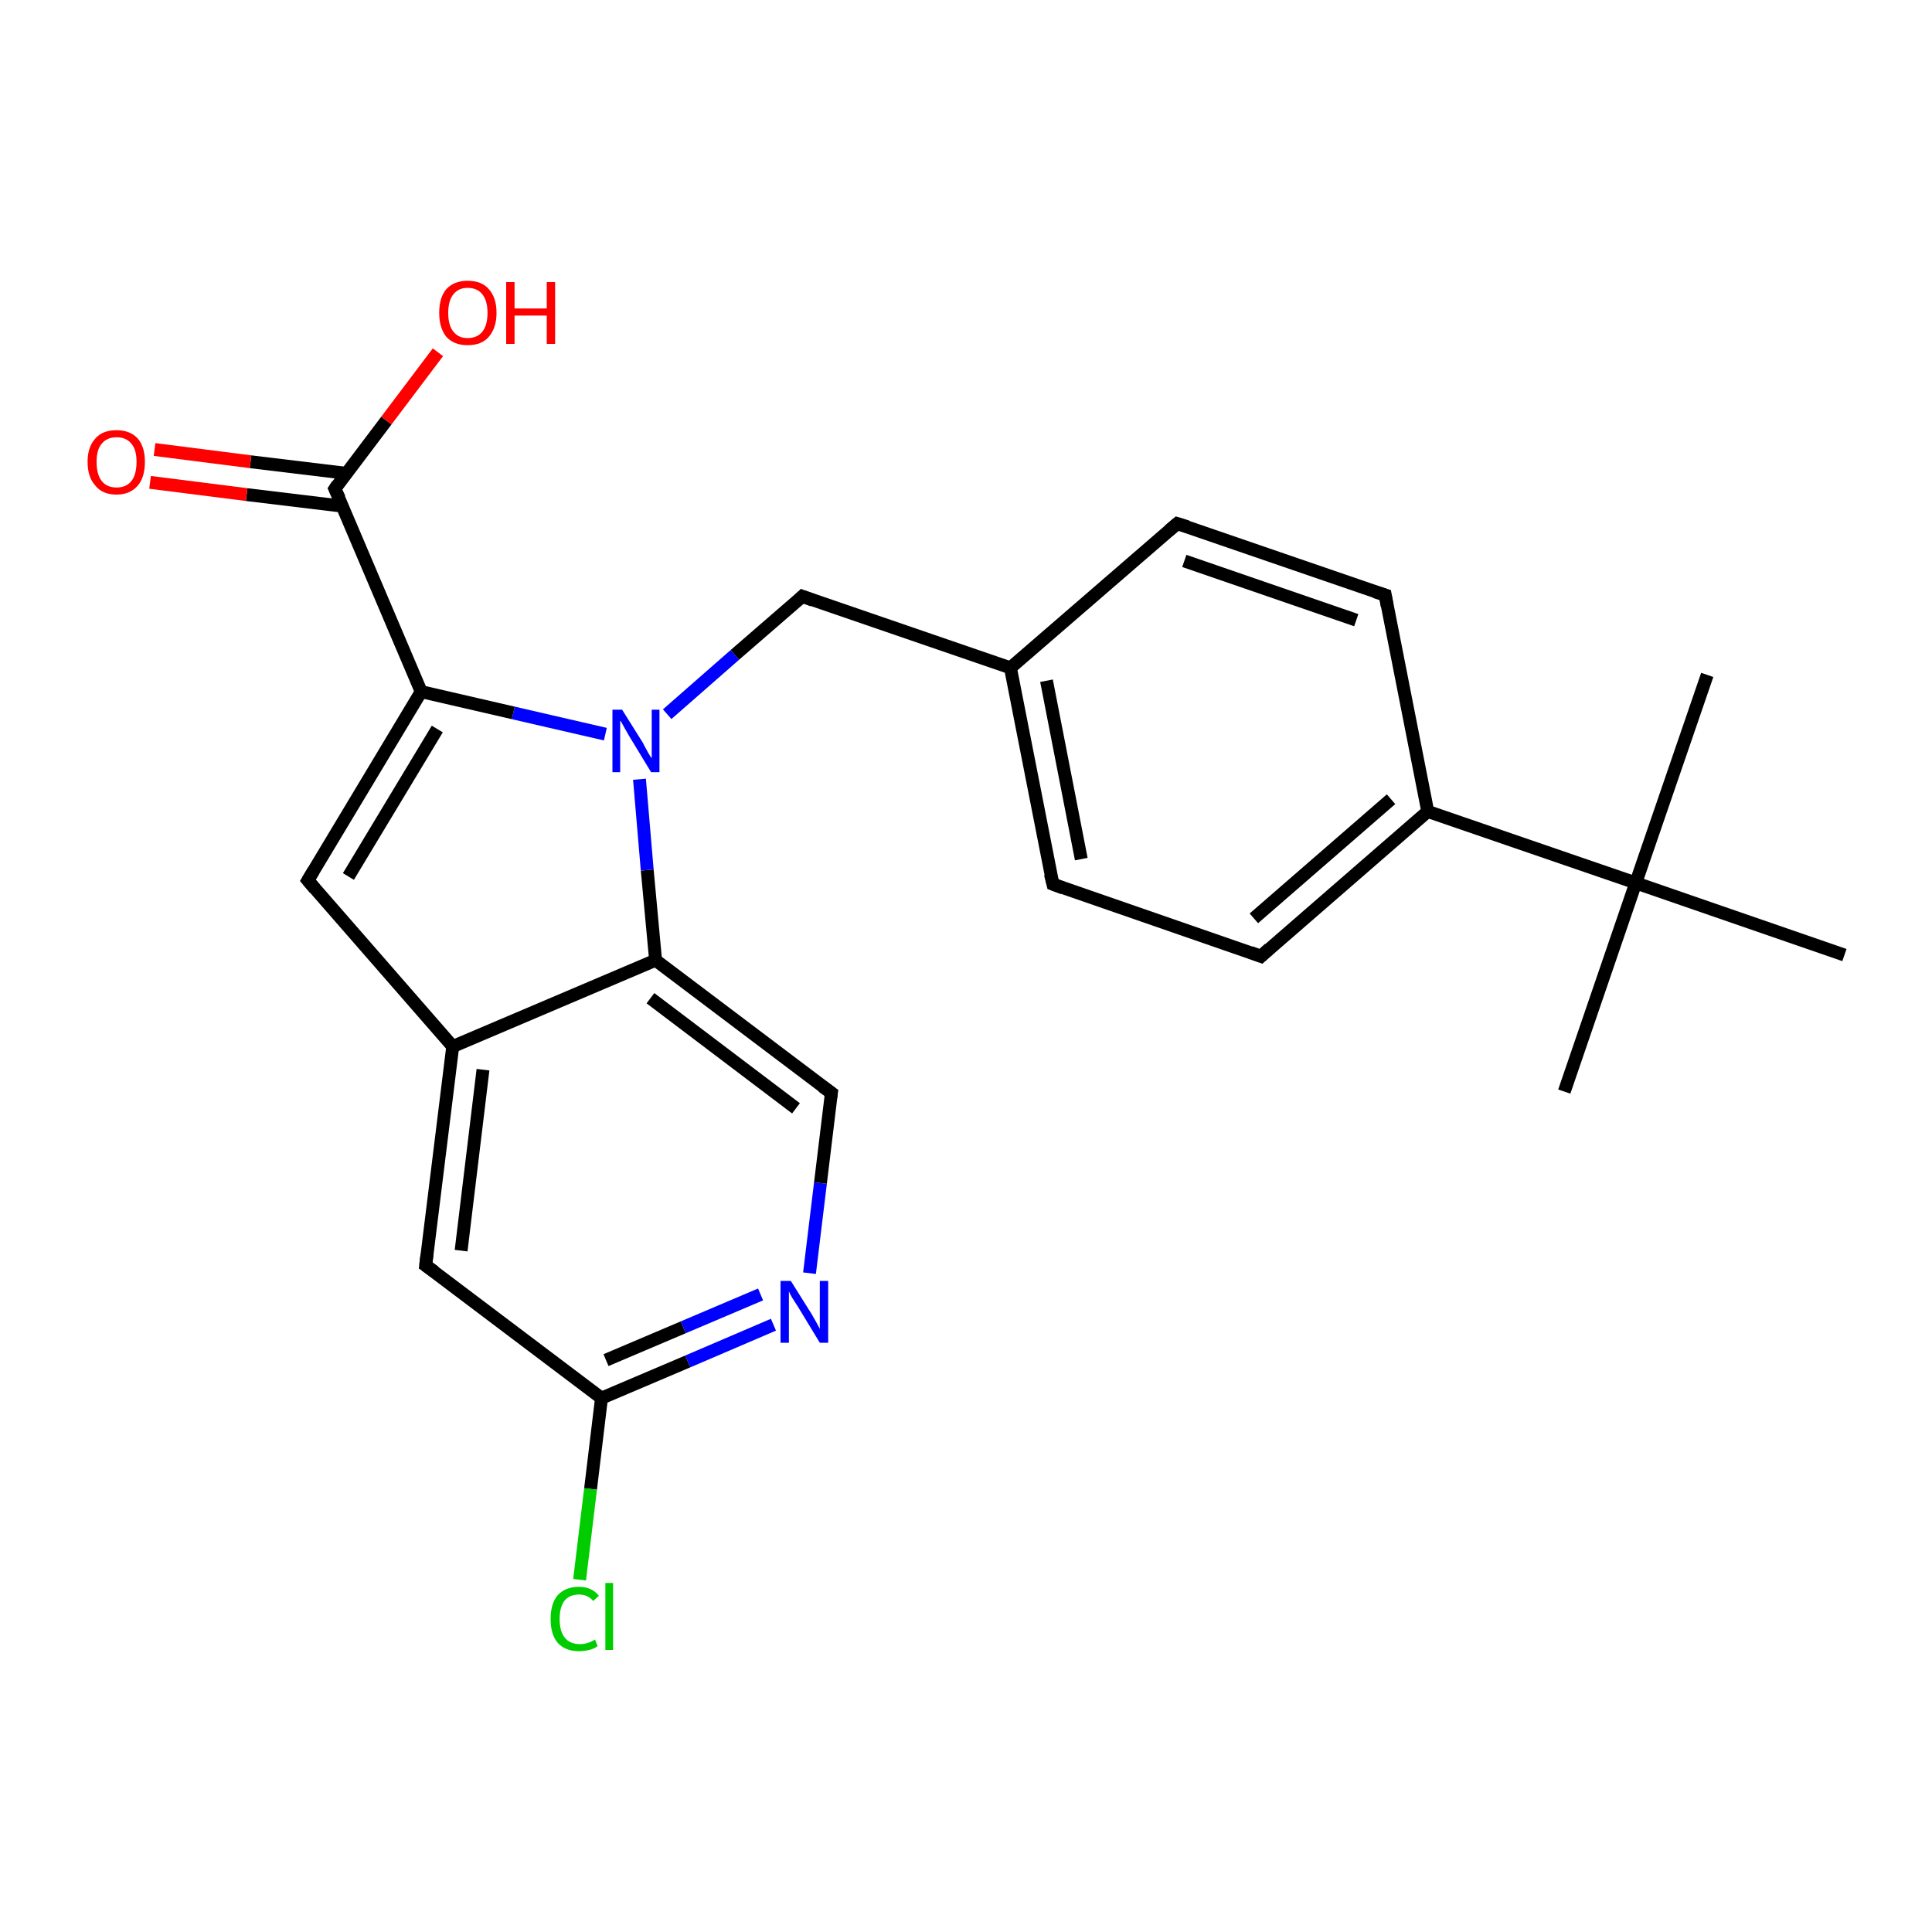 <?xml version='1.0' encoding='iso-8859-1'?>
<svg version='1.1' baseProfile='full'
              xmlns='http://www.w3.org/2000/svg'
                      xmlns:rdkit='http://www.rdkit.org/xml'
                      xmlns:xlink='http://www.w3.org/1999/xlink'
                  xml:space='preserve'
width='300px' height='300px' viewBox='0 0 300 300'>
<!-- END OF HEADER -->
<rect style='opacity:1.0;fill:#FFFFFF;stroke:none' width='300.0' height='300.0' x='0.0' y='0.0'> </rect>
<path class='bond-0 atom-0 atom-1' d='M 242.9,169.5 L 254.0,137.1' style='fill:none;fill-rule:evenodd;stroke:#000000;stroke-width:2.0px;stroke-linecap:butt;stroke-linejoin:miter;stroke-opacity:1' />
<path class='bond-1 atom-1 atom-2' d='M 254.0,137.1 L 265.1,104.8' style='fill:none;fill-rule:evenodd;stroke:#000000;stroke-width:2.0px;stroke-linecap:butt;stroke-linejoin:miter;stroke-opacity:1' />
<path class='bond-2 atom-1 atom-3' d='M 254.0,137.1 L 286.4,148.3' style='fill:none;fill-rule:evenodd;stroke:#000000;stroke-width:2.0px;stroke-linecap:butt;stroke-linejoin:miter;stroke-opacity:1' />
<path class='bond-3 atom-1 atom-4' d='M 254.0,137.1 L 221.7,126.0' style='fill:none;fill-rule:evenodd;stroke:#000000;stroke-width:2.0px;stroke-linecap:butt;stroke-linejoin:miter;stroke-opacity:1' />
<path class='bond-4 atom-4 atom-5' d='M 221.7,126.0 L 195.8,148.5' style='fill:none;fill-rule:evenodd;stroke:#000000;stroke-width:2.0px;stroke-linecap:butt;stroke-linejoin:miter;stroke-opacity:1' />
<path class='bond-4 atom-4 atom-5' d='M 216.0,124.1 L 194.7,142.6' style='fill:none;fill-rule:evenodd;stroke:#000000;stroke-width:2.0px;stroke-linecap:butt;stroke-linejoin:miter;stroke-opacity:1' />
<path class='bond-5 atom-5 atom-6' d='M 195.8,148.5 L 163.5,137.3' style='fill:none;fill-rule:evenodd;stroke:#000000;stroke-width:2.0px;stroke-linecap:butt;stroke-linejoin:miter;stroke-opacity:1' />
<path class='bond-6 atom-6 atom-7' d='M 163.5,137.3 L 156.9,103.7' style='fill:none;fill-rule:evenodd;stroke:#000000;stroke-width:2.0px;stroke-linecap:butt;stroke-linejoin:miter;stroke-opacity:1' />
<path class='bond-6 atom-6 atom-7' d='M 167.9,133.4 L 162.5,105.7' style='fill:none;fill-rule:evenodd;stroke:#000000;stroke-width:2.0px;stroke-linecap:butt;stroke-linejoin:miter;stroke-opacity:1' />
<path class='bond-7 atom-7 atom-8' d='M 156.9,103.7 L 124.6,92.6' style='fill:none;fill-rule:evenodd;stroke:#000000;stroke-width:2.0px;stroke-linecap:butt;stroke-linejoin:miter;stroke-opacity:1' />
<path class='bond-8 atom-8 atom-9' d='M 124.6,92.6 L 114.1,101.7' style='fill:none;fill-rule:evenodd;stroke:#000000;stroke-width:2.0px;stroke-linecap:butt;stroke-linejoin:miter;stroke-opacity:1' />
<path class='bond-8 atom-8 atom-9' d='M 114.1,101.7 L 103.6,110.9' style='fill:none;fill-rule:evenodd;stroke:#0000FF;stroke-width:2.0px;stroke-linecap:butt;stroke-linejoin:miter;stroke-opacity:1' />
<path class='bond-9 atom-9 atom-10' d='M 94.0,114.0 L 79.7,110.7' style='fill:none;fill-rule:evenodd;stroke:#0000FF;stroke-width:2.0px;stroke-linecap:butt;stroke-linejoin:miter;stroke-opacity:1' />
<path class='bond-9 atom-9 atom-10' d='M 79.7,110.7 L 65.4,107.4' style='fill:none;fill-rule:evenodd;stroke:#000000;stroke-width:2.0px;stroke-linecap:butt;stroke-linejoin:miter;stroke-opacity:1' />
<path class='bond-10 atom-10 atom-11' d='M 65.4,107.4 L 47.8,136.7' style='fill:none;fill-rule:evenodd;stroke:#000000;stroke-width:2.0px;stroke-linecap:butt;stroke-linejoin:miter;stroke-opacity:1' />
<path class='bond-10 atom-10 atom-11' d='M 67.9,113.2 L 54.1,136.1' style='fill:none;fill-rule:evenodd;stroke:#000000;stroke-width:2.0px;stroke-linecap:butt;stroke-linejoin:miter;stroke-opacity:1' />
<path class='bond-11 atom-11 atom-12' d='M 47.8,136.7 L 70.3,162.5' style='fill:none;fill-rule:evenodd;stroke:#000000;stroke-width:2.0px;stroke-linecap:butt;stroke-linejoin:miter;stroke-opacity:1' />
<path class='bond-12 atom-12 atom-13' d='M 70.3,162.5 L 66.1,196.5' style='fill:none;fill-rule:evenodd;stroke:#000000;stroke-width:2.0px;stroke-linecap:butt;stroke-linejoin:miter;stroke-opacity:1' />
<path class='bond-12 atom-12 atom-13' d='M 75.0,166.1 L 71.6,194.2' style='fill:none;fill-rule:evenodd;stroke:#000000;stroke-width:2.0px;stroke-linecap:butt;stroke-linejoin:miter;stroke-opacity:1' />
<path class='bond-13 atom-13 atom-14' d='M 66.1,196.5 L 93.4,217.1' style='fill:none;fill-rule:evenodd;stroke:#000000;stroke-width:2.0px;stroke-linecap:butt;stroke-linejoin:miter;stroke-opacity:1' />
<path class='bond-14 atom-14 atom-15' d='M 93.4,217.1 L 91.7,231.2' style='fill:none;fill-rule:evenodd;stroke:#000000;stroke-width:2.0px;stroke-linecap:butt;stroke-linejoin:miter;stroke-opacity:1' />
<path class='bond-14 atom-14 atom-15' d='M 91.7,231.2 L 90.0,245.3' style='fill:none;fill-rule:evenodd;stroke:#00CC00;stroke-width:2.0px;stroke-linecap:butt;stroke-linejoin:miter;stroke-opacity:1' />
<path class='bond-15 atom-14 atom-16' d='M 93.4,217.1 L 106.8,211.4' style='fill:none;fill-rule:evenodd;stroke:#000000;stroke-width:2.0px;stroke-linecap:butt;stroke-linejoin:miter;stroke-opacity:1' />
<path class='bond-15 atom-14 atom-16' d='M 106.8,211.4 L 120.1,205.7' style='fill:none;fill-rule:evenodd;stroke:#0000FF;stroke-width:2.0px;stroke-linecap:butt;stroke-linejoin:miter;stroke-opacity:1' />
<path class='bond-15 atom-14 atom-16' d='M 94.1,211.2 L 106.1,206.1' style='fill:none;fill-rule:evenodd;stroke:#000000;stroke-width:2.0px;stroke-linecap:butt;stroke-linejoin:miter;stroke-opacity:1' />
<path class='bond-15 atom-14 atom-16' d='M 106.1,206.1 L 118.1,201.0' style='fill:none;fill-rule:evenodd;stroke:#0000FF;stroke-width:2.0px;stroke-linecap:butt;stroke-linejoin:miter;stroke-opacity:1' />
<path class='bond-16 atom-16 atom-17' d='M 125.7,197.7 L 127.4,183.7' style='fill:none;fill-rule:evenodd;stroke:#0000FF;stroke-width:2.0px;stroke-linecap:butt;stroke-linejoin:miter;stroke-opacity:1' />
<path class='bond-16 atom-16 atom-17' d='M 127.4,183.7 L 129.1,169.7' style='fill:none;fill-rule:evenodd;stroke:#000000;stroke-width:2.0px;stroke-linecap:butt;stroke-linejoin:miter;stroke-opacity:1' />
<path class='bond-17 atom-17 atom-18' d='M 129.1,169.7 L 101.8,149.1' style='fill:none;fill-rule:evenodd;stroke:#000000;stroke-width:2.0px;stroke-linecap:butt;stroke-linejoin:miter;stroke-opacity:1' />
<path class='bond-17 atom-17 atom-18' d='M 123.6,172.1 L 101.0,155.0' style='fill:none;fill-rule:evenodd;stroke:#000000;stroke-width:2.0px;stroke-linecap:butt;stroke-linejoin:miter;stroke-opacity:1' />
<path class='bond-18 atom-10 atom-19' d='M 65.4,107.4 L 52.0,75.9' style='fill:none;fill-rule:evenodd;stroke:#000000;stroke-width:2.0px;stroke-linecap:butt;stroke-linejoin:miter;stroke-opacity:1' />
<path class='bond-19 atom-19 atom-20' d='M 52.0,75.9 L 60.0,65.3' style='fill:none;fill-rule:evenodd;stroke:#000000;stroke-width:2.0px;stroke-linecap:butt;stroke-linejoin:miter;stroke-opacity:1' />
<path class='bond-19 atom-19 atom-20' d='M 60.0,65.3 L 68.0,54.7' style='fill:none;fill-rule:evenodd;stroke:#FF0000;stroke-width:2.0px;stroke-linecap:butt;stroke-linejoin:miter;stroke-opacity:1' />
<path class='bond-20 atom-19 atom-21' d='M 53.8,73.5 L 38.9,71.7' style='fill:none;fill-rule:evenodd;stroke:#000000;stroke-width:2.0px;stroke-linecap:butt;stroke-linejoin:miter;stroke-opacity:1' />
<path class='bond-20 atom-19 atom-21' d='M 38.9,71.7 L 24.0,69.8' style='fill:none;fill-rule:evenodd;stroke:#FF0000;stroke-width:2.0px;stroke-linecap:butt;stroke-linejoin:miter;stroke-opacity:1' />
<path class='bond-20 atom-19 atom-21' d='M 53.2,78.6 L 38.3,76.8' style='fill:none;fill-rule:evenodd;stroke:#000000;stroke-width:2.0px;stroke-linecap:butt;stroke-linejoin:miter;stroke-opacity:1' />
<path class='bond-20 atom-19 atom-21' d='M 38.3,76.8 L 23.3,74.9' style='fill:none;fill-rule:evenodd;stroke:#FF0000;stroke-width:2.0px;stroke-linecap:butt;stroke-linejoin:miter;stroke-opacity:1' />
<path class='bond-21 atom-7 atom-22' d='M 156.9,103.7 L 182.8,81.3' style='fill:none;fill-rule:evenodd;stroke:#000000;stroke-width:2.0px;stroke-linecap:butt;stroke-linejoin:miter;stroke-opacity:1' />
<path class='bond-22 atom-22 atom-23' d='M 182.8,81.3 L 215.1,92.4' style='fill:none;fill-rule:evenodd;stroke:#000000;stroke-width:2.0px;stroke-linecap:butt;stroke-linejoin:miter;stroke-opacity:1' />
<path class='bond-22 atom-22 atom-23' d='M 183.9,87.1 L 210.6,96.3' style='fill:none;fill-rule:evenodd;stroke:#000000;stroke-width:2.0px;stroke-linecap:butt;stroke-linejoin:miter;stroke-opacity:1' />
<path class='bond-23 atom-23 atom-4' d='M 215.1,92.4 L 221.7,126.0' style='fill:none;fill-rule:evenodd;stroke:#000000;stroke-width:2.0px;stroke-linecap:butt;stroke-linejoin:miter;stroke-opacity:1' />
<path class='bond-24 atom-18 atom-9' d='M 101.8,149.1 L 100.5,135.1' style='fill:none;fill-rule:evenodd;stroke:#000000;stroke-width:2.0px;stroke-linecap:butt;stroke-linejoin:miter;stroke-opacity:1' />
<path class='bond-24 atom-18 atom-9' d='M 100.5,135.1 L 99.3,121.0' style='fill:none;fill-rule:evenodd;stroke:#0000FF;stroke-width:2.0px;stroke-linecap:butt;stroke-linejoin:miter;stroke-opacity:1' />
<path class='bond-25 atom-18 atom-12' d='M 101.8,149.1 L 70.3,162.5' style='fill:none;fill-rule:evenodd;stroke:#000000;stroke-width:2.0px;stroke-linecap:butt;stroke-linejoin:miter;stroke-opacity:1' />
<path d='M 197.1,147.3 L 195.8,148.5 L 194.2,147.9' style='fill:none;stroke:#000000;stroke-width:2.0px;stroke-linecap:butt;stroke-linejoin:miter;stroke-opacity:1;' />
<path d='M 165.1,137.9 L 163.5,137.3 L 163.1,135.7' style='fill:none;stroke:#000000;stroke-width:2.0px;stroke-linecap:butt;stroke-linejoin:miter;stroke-opacity:1;' />
<path d='M 126.2,93.2 L 124.6,92.6 L 124.1,93.1' style='fill:none;stroke:#000000;stroke-width:2.0px;stroke-linecap:butt;stroke-linejoin:miter;stroke-opacity:1;' />
<path d='M 48.7,135.2 L 47.8,136.7 L 48.9,138.0' style='fill:none;stroke:#000000;stroke-width:2.0px;stroke-linecap:butt;stroke-linejoin:miter;stroke-opacity:1;' />
<path d='M 66.3,194.8 L 66.1,196.5 L 67.5,197.5' style='fill:none;stroke:#000000;stroke-width:2.0px;stroke-linecap:butt;stroke-linejoin:miter;stroke-opacity:1;' />
<path d='M 129.0,170.4 L 129.1,169.7 L 127.7,168.7' style='fill:none;stroke:#000000;stroke-width:2.0px;stroke-linecap:butt;stroke-linejoin:miter;stroke-opacity:1;' />
<path d='M 52.7,77.4 L 52.0,75.9 L 52.4,75.3' style='fill:none;stroke:#000000;stroke-width:2.0px;stroke-linecap:butt;stroke-linejoin:miter;stroke-opacity:1;' />
<path d='M 181.5,82.4 L 182.8,81.3 L 184.4,81.8' style='fill:none;stroke:#000000;stroke-width:2.0px;stroke-linecap:butt;stroke-linejoin:miter;stroke-opacity:1;' />
<path d='M 213.5,91.9 L 215.1,92.4 L 215.4,94.1' style='fill:none;stroke:#000000;stroke-width:2.0px;stroke-linecap:butt;stroke-linejoin:miter;stroke-opacity:1;' />
<path class='atom-9' d='M 96.6 110.2
L 99.8 115.3
Q 100.1 115.9, 100.6 116.8
Q 101.1 117.7, 101.2 117.7
L 101.2 110.2
L 102.4 110.2
L 102.4 119.9
L 101.1 119.9
L 97.7 114.3
Q 97.3 113.6, 96.9 112.9
Q 96.5 112.1, 96.3 111.9
L 96.3 119.9
L 95.1 119.9
L 95.1 110.2
L 96.6 110.2
' fill='#0000FF'/>
<path class='atom-15' d='M 85.5 251.4
Q 85.5 249.0, 86.6 247.7
Q 87.8 246.4, 89.9 246.4
Q 91.9 246.4, 93.0 247.8
L 92.1 248.6
Q 91.3 247.6, 89.9 247.6
Q 88.5 247.6, 87.7 248.5
Q 86.9 249.5, 86.9 251.4
Q 86.9 253.3, 87.7 254.3
Q 88.5 255.3, 90.1 255.3
Q 91.2 255.3, 92.4 254.6
L 92.8 255.6
Q 92.3 256.0, 91.5 256.2
Q 90.7 256.4, 89.9 256.4
Q 87.8 256.4, 86.6 255.1
Q 85.5 253.8, 85.5 251.4
' fill='#00CC00'/>
<path class='atom-15' d='M 94.0 245.8
L 95.2 245.8
L 95.2 256.2
L 94.0 256.2
L 94.0 245.8
' fill='#00CC00'/>
<path class='atom-16' d='M 122.8 198.9
L 126.0 204.0
Q 126.3 204.5, 126.8 205.4
Q 127.3 206.3, 127.3 206.4
L 127.3 198.9
L 128.6 198.9
L 128.6 208.5
L 127.3 208.5
L 123.9 202.9
Q 123.5 202.3, 123.0 201.5
Q 122.6 200.8, 122.5 200.5
L 122.5 208.5
L 121.2 208.5
L 121.2 198.9
L 122.8 198.9
' fill='#0000FF'/>
<path class='atom-20' d='M 68.2 48.6
Q 68.2 46.2, 69.3 44.9
Q 70.5 43.6, 72.6 43.6
Q 74.8 43.6, 75.9 44.9
Q 77.1 46.2, 77.1 48.6
Q 77.1 50.9, 75.9 52.3
Q 74.8 53.6, 72.6 53.6
Q 70.5 53.6, 69.3 52.3
Q 68.2 50.9, 68.2 48.6
M 72.6 52.5
Q 74.1 52.5, 74.9 51.5
Q 75.7 50.5, 75.7 48.6
Q 75.7 46.7, 74.9 45.7
Q 74.1 44.7, 72.6 44.7
Q 71.2 44.7, 70.4 45.7
Q 69.6 46.7, 69.6 48.6
Q 69.6 50.5, 70.4 51.5
Q 71.2 52.5, 72.6 52.5
' fill='#FF0000'/>
<path class='atom-20' d='M 78.6 43.8
L 79.9 43.8
L 79.9 47.9
L 84.9 47.9
L 84.9 43.8
L 86.2 43.8
L 86.2 53.4
L 84.9 53.4
L 84.9 49.0
L 79.9 49.0
L 79.9 53.4
L 78.6 53.4
L 78.6 43.8
' fill='#FF0000'/>
<path class='atom-21' d='M 13.6 71.7
Q 13.6 69.4, 14.8 68.1
Q 15.9 66.8, 18.1 66.8
Q 20.2 66.8, 21.4 68.1
Q 22.5 69.4, 22.5 71.7
Q 22.5 74.1, 21.4 75.4
Q 20.2 76.8, 18.1 76.8
Q 15.9 76.8, 14.8 75.4
Q 13.6 74.1, 13.6 71.7
M 18.1 75.7
Q 19.6 75.7, 20.4 74.7
Q 21.2 73.7, 21.2 71.7
Q 21.2 69.8, 20.4 68.9
Q 19.6 67.9, 18.1 67.9
Q 16.6 67.9, 15.8 68.9
Q 15.0 69.8, 15.0 71.7
Q 15.0 73.7, 15.8 74.7
Q 16.6 75.7, 18.1 75.7
' fill='#FF0000'/>
</svg>
